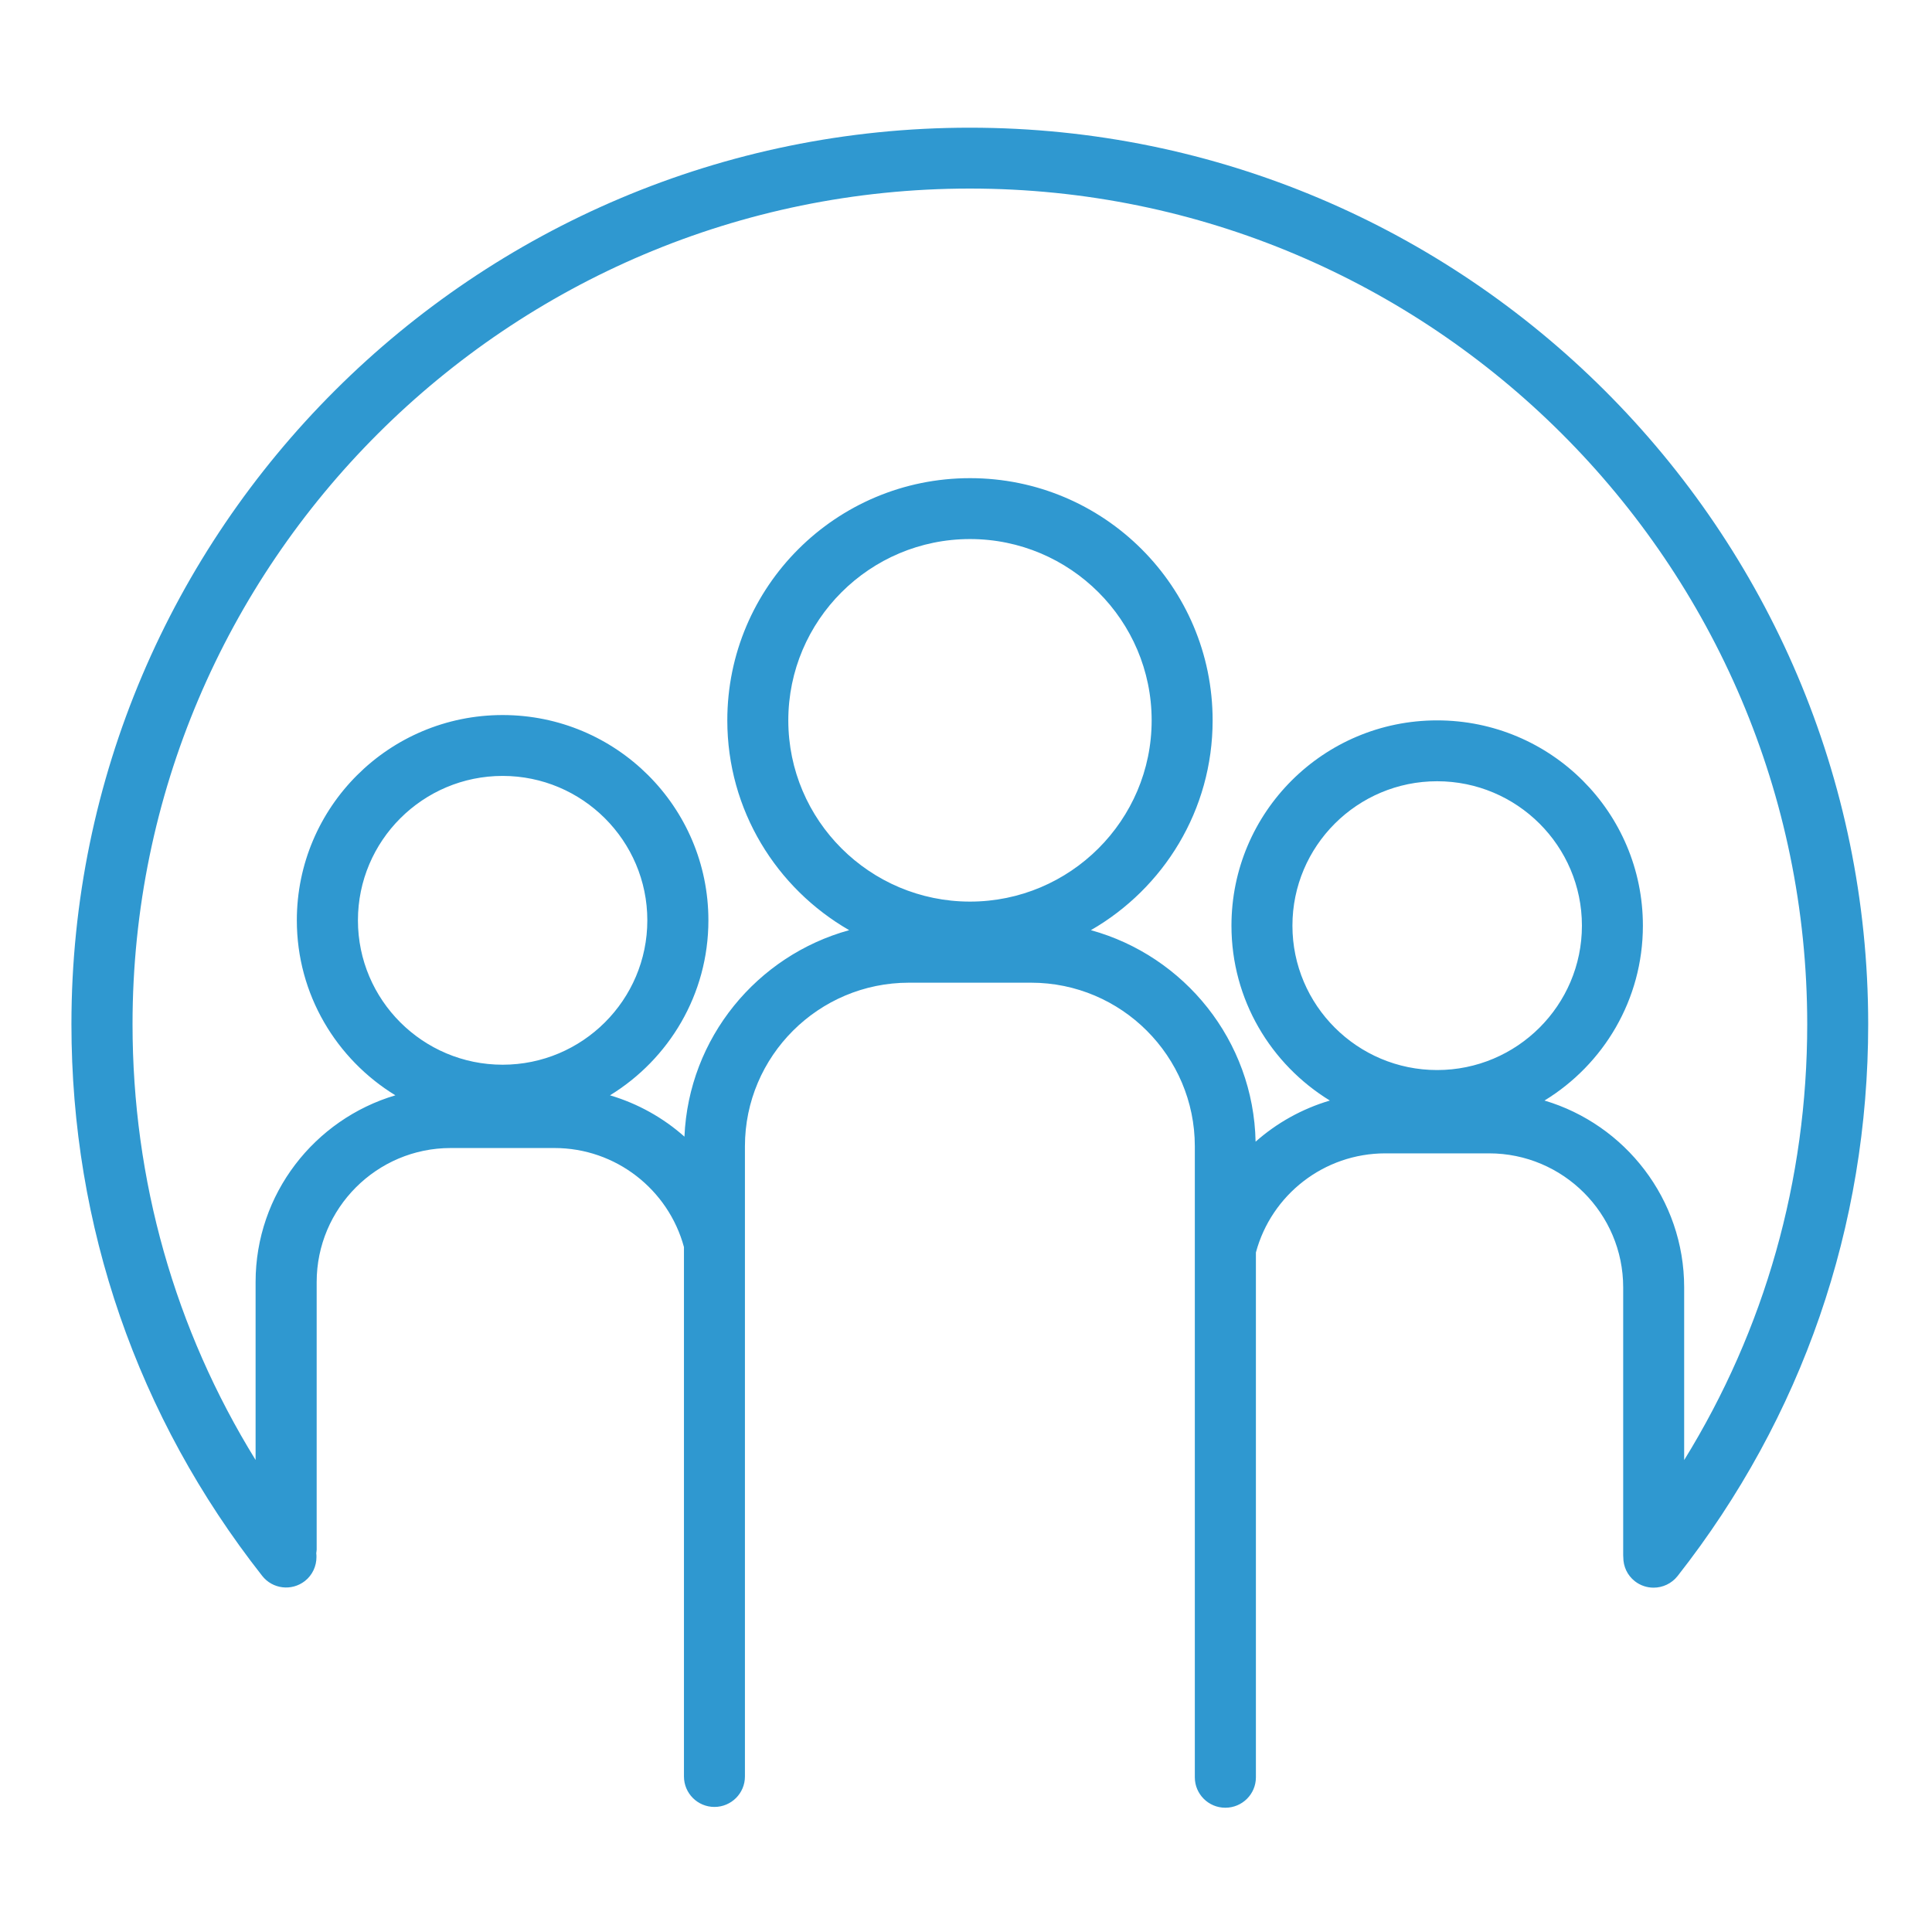 <svg xmlns="http://www.w3.org/2000/svg" xmlns:xlink="http://www.w3.org/1999/xlink" width="100" zoomAndPan="magnify" viewBox="0 0 75 75" height="100" preserveAspectRatio="xMidYMid meet" version="1.0"><defs><clipPath id="6d7334cb4f"><path d="M 2.773 4.957 L 72.523 4.957 L 72.523 70.176 L 2.773 70.176 Z M 2.773 4.957 " clip-rule="nonzero"/></clipPath></defs><g clip-path="url(#6d7334cb4f)"><path fill="#2f98d0" d="M 42.348 36.109 C 45.172 34.484 47.074 31.449 47.074 27.965 C 47.074 22.773 42.859 18.562 37.656 18.562 C 32.453 18.562 28.234 22.773 28.234 27.965 C 28.234 31.449 30.141 34.484 32.965 36.109 C 29.391 37.094 26.734 40.289 26.57 44.125 C 25.746 43.391 24.758 42.84 23.68 42.52 C 25.969 41.117 27.5 38.602 27.5 35.727 C 27.5 31.324 23.922 27.758 19.512 27.758 C 15.102 27.758 11.523 31.324 11.523 35.727 C 11.523 38.605 13.059 41.117 15.348 42.52 C 12.215 43.449 9.922 46.344 9.922 49.77 L 9.922 56.676 C 6.789 51.602 5.145 45.824 5.145 39.758 C 5.145 21.871 19.727 7.32 37.648 7.32 C 55.574 7.32 70.156 21.871 70.156 39.758 C 70.156 45.824 68.512 51.605 65.379 56.68 L 65.379 49.977 C 65.379 46.551 63.086 43.652 59.957 42.723 C 62.246 41.324 63.777 38.809 63.777 35.934 C 63.777 31.531 60.203 27.965 55.789 27.965 C 51.379 27.965 47.805 31.531 47.805 35.934 C 47.805 38.809 49.336 41.32 51.625 42.723 C 50.547 43.043 49.566 43.59 48.742 44.32 C 48.664 40.398 45.977 37.109 42.348 36.109 Z M 30.602 27.965 C 30.602 24.082 33.766 20.926 37.656 20.926 C 41.543 20.926 44.707 24.082 44.707 27.965 C 44.707 31.844 41.543 35 37.656 35 C 33.766 35 30.602 31.844 30.602 27.965 Z M 19.512 41.332 C 16.414 41.332 13.895 38.82 13.895 35.727 C 13.895 32.637 16.414 30.121 19.512 30.121 C 22.609 30.121 25.129 32.637 25.129 35.727 C 25.129 38.82 22.609 41.332 19.512 41.332 Z M 55.789 41.539 C 52.691 41.539 50.172 39.023 50.172 35.934 C 50.172 32.84 52.691 30.328 55.789 30.328 C 58.891 30.328 61.41 32.84 61.41 35.934 C 61.41 39.023 58.891 41.539 55.789 41.539 Z M 47.566 70.176 C 48.223 70.176 48.754 69.648 48.754 68.996 L 48.754 48.621 C 49.355 46.383 51.395 44.773 53.781 44.773 L 57.805 44.773 C 60.676 44.773 63.012 47.105 63.012 49.977 L 63.012 60.359 C 63.012 60.367 63.012 60.371 63.012 60.379 C 63.012 60.402 63.016 60.426 63.016 60.453 C 63.016 60.801 63.164 61.148 63.465 61.383 C 63.68 61.551 63.938 61.633 64.191 61.633 C 64.543 61.633 64.891 61.477 65.125 61.18 C 69.965 55.016 72.523 47.609 72.523 39.758 C 72.523 20.57 56.879 4.957 37.648 4.957 C 18.418 4.957 2.773 20.57 2.773 39.758 C 2.773 47.605 5.332 55.008 10.176 61.172 C 10.578 61.688 11.32 61.777 11.836 61.375 C 12.133 61.141 12.285 60.793 12.285 60.445 C 12.285 60.395 12.285 60.348 12.277 60.297 C 12.281 60.25 12.293 60.203 12.293 60.156 L 12.293 49.77 C 12.293 46.902 14.625 44.566 17.496 44.566 L 21.523 44.566 C 23.906 44.566 25.945 46.176 26.551 48.41 L 26.551 68.961 C 26.551 69.617 27.082 70.145 27.734 70.145 C 28.387 70.145 28.918 69.617 28.918 68.965 C 28.918 68.965 28.918 68.961 28.918 68.961 L 28.918 44.5 C 28.918 41 31.773 38.148 35.285 38.148 L 40.027 38.148 C 43.531 38.148 46.383 41 46.383 44.5 L 46.383 68.996 C 46.383 69.648 46.914 70.176 47.566 70.176 " fill-opacity="1" fill-rule="nonzero"/></g></svg>